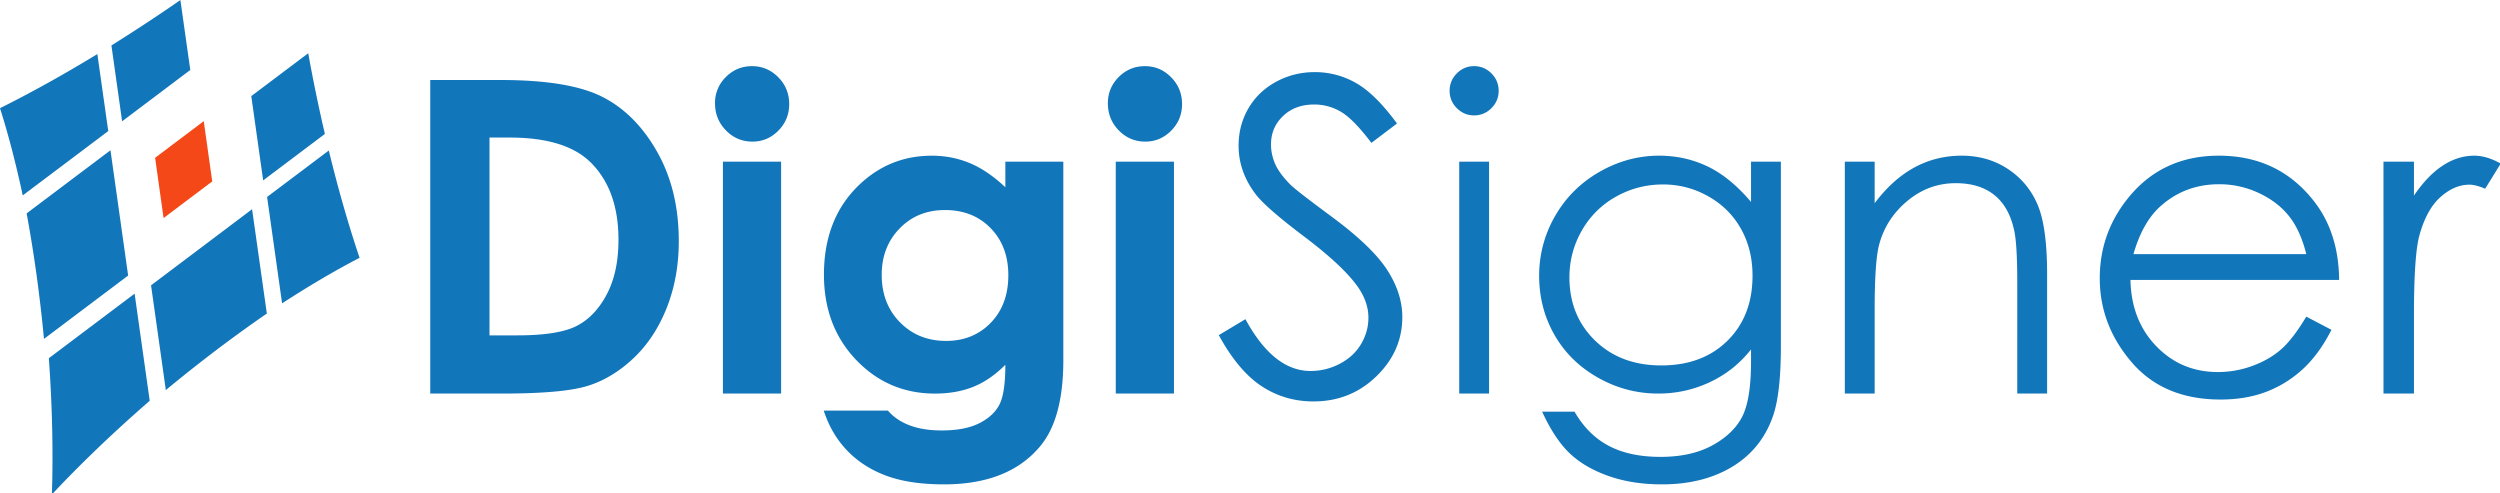 <svg xmlns="http://www.w3.org/2000/svg" height="133" width="674">
<path fill="#f44818" d="M44.102 58.784l13.117-9.876-2.288-16.248-13.113 9.879 2.284 16.245"/>
<path fill="#1276bb" d="M40.722 76.922l3.985 28.235c.055-.035.096-.076.144-.112 9.165-7.581 18.297-14.463 27.091-20.513l-3.979-28.128zM29.785 40.511L7.184 57.528c1.943 10.531 3.539 21.887 4.665 33.759.003.033.009.048.011.076L34.546 74.29zm58.863.064l-16.64 12.523 4.045 28.683c7.353-4.769 14.364-8.893 20.892-12.276-2.916-8.616-5.732-18.376-8.297-28.929zm-75.481 56c.937 13.097 1.193 25.5.823 36.732 7.633-8.16 16.532-16.703 26.375-25.255l-4.076-28.88zm74.42-60.463a452.7 452.7 0 0 1-4.108-19.663l-.379-2.097-15.352 11.559 3.201 22.72zm-61.34-21.539C17.004 20.216 8.133 25.119-.002 29.164c2.228 7.012 4.295 14.92 6.131 23.521L29.182 35.34zm25.052 4.291L48.632 0l-1.807 1.26C41.144 5.151 35.54 8.815 30.038 12.246l2.885 20.46 18.375-13.841m80.674 18.221v53.329h7.471c7.355 0 12.689-.843 16.004-2.531s6.024-4.525 8.132-8.513 3.161-8.899 3.161-14.729c0-8.972-2.509-15.935-7.528-20.883-4.523-4.448-11.781-6.673-21.78-6.673zm-15.976-15.515h19.063c12.288 0 21.416 1.523 27.388 4.568s10.889 7.997 14.756 14.855 5.8 14.865 5.8 24.021c0 6.513-1.083 12.5-3.244 17.959s-5.149 9.991-8.959 13.592-7.932 6.091-12.373 7.471-12.132 2.068-23.08 2.068h-19.351V21.571m78.902 22.009h15.688v62.524h-15.688zm7.844-25.745c2.749 0 5.109.996 7.077 2.988s2.949 4.407 2.949 7.241c0 2.796-.972 5.181-2.921 7.155s-4.279 2.959-6.991 2.959c-2.789 0-5.168-1.005-7.135-3.017s-2.951-4.453-2.951-7.325a9.64 9.64 0 0 1 2.921-7.069c1.948-1.953 4.297-2.931 7.049-2.931m52.038 38.79c-4.941 0-9.021 1.657-12.24 4.971s-4.827 7.48-4.827 12.499c0 5.211 1.647 9.481 4.941 12.815s7.432 5 12.413 5c4.864 0 8.879-1.628 12.04-4.885s4.74-7.527 4.74-12.815c0-5.209-1.591-9.443-4.771-12.7s-7.279-4.884-12.297-4.884zm16.264-13.045h15.631V97.14c0 10.575-2.127 18.352-6.379 23.332-5.709 6.743-14.311 10.113-25.803 10.113-6.131 0-11.283-.765-15.459-2.297s-7.701-3.784-10.573-6.752-5-6.58-6.38-10.833h17.299c1.531 1.761 3.504 3.093 5.919 3.993s5.267 1.351 8.561 1.351c4.215 0 7.605-.652 10.172-1.953s4.377-2.988 5.432-5.057 1.58-5.631 1.58-10.689c-2.759 2.759-5.652 4.741-8.679 5.948s-6.456 1.811-10.287 1.811c-8.389 0-15.477-3.027-21.261-9.08s-8.679-13.715-8.679-22.987c0-9.921 3.065-17.891 9.195-23.907 5.555-5.439 12.184-8.16 19.884-8.16 3.6 0 7 .66 10.2 1.983s6.408 3.496 9.627 6.523V43.58m29.767 0H316.5v62.524h-15.691zm7.847-25.745c2.749 0 5.108.996 7.076 2.988s2.952 4.407 2.952 7.241c0 2.796-.975 5.181-2.924 7.155s-4.279 2.959-6.991 2.959c-2.789 0-5.167-1.005-7.135-3.017s-2.951-4.453-2.951-7.325c0-2.76.975-5.116 2.923-7.069s4.297-2.931 7.049-2.931"/>
<path fill="#1276bb" d="M328.582 90.358l7.185-4.309c5.057 9.309 10.899 13.965 17.528 13.965a16.78 16.78 0 0 0 7.988-1.984c2.491-1.323 4.385-3.093 5.687-5.316s1.955-4.577 1.955-7.068c0-2.835-.957-5.612-2.872-8.332-2.644-3.755-7.472-8.275-14.481-13.563-7.051-5.325-11.437-9.176-13.163-11.551-2.988-3.984-4.481-8.295-4.481-12.931 0-3.677.881-7.029 2.645-10.056s4.241-5.411 7.441-7.155 6.675-2.615 10.431-2.615a22.23 22.23 0 0 1 11.176 2.96c3.468 1.973 7.135 5.603 11.007 10.889l-6.897 5.229c-3.181-4.215-5.891-6.992-8.131-8.333a14.01 14.01 0 0 0-7.328-2.011c-3.411 0-6.197 1.035-8.363 3.103s-3.247 4.617-3.247 7.644c0 1.839.383 3.62 1.151 5.344s2.164 3.601 4.195 5.632c1.112 1.072 4.751 3.889 10.919 8.448 7.317 5.401 12.335 10.209 15.056 14.424s4.081 8.448 4.081 12.7c0 6.129-2.328 11.456-6.984 15.976s-10.315 6.781-16.98 6.781c-5.135 0-9.791-1.371-13.965-4.109s-8.025-7.327-11.552-13.764m64.825-46.776h8.045v62.524h-8.045zm3.993-25.745c1.832 0 3.395.652 4.691 1.953s1.947 2.873 1.947 4.712c0 1.801-.649 3.353-1.947 4.656a6.37 6.37 0 0 1-4.691 1.953c-1.793 0-3.339-.651-4.635-1.953a6.37 6.37 0 0 1-1.945-4.656 6.43 6.43 0 0 1 1.945-4.712c1.296-1.301 2.841-1.953 4.635-1.953m50.945 31.895c-4.56 0-8.793 1.101-12.701 3.304a23.93 23.93 0 0 0-9.193 9.137c-2.223 3.889-3.335 8.093-3.335 12.613 0 6.859 2.299 12.528 6.897 17.011s10.553 6.724 17.871 6.724c7.395 0 13.343-2.223 17.844-6.667s6.753-10.287 6.753-17.528c0-4.712-1.035-8.916-3.104-12.613s-4.999-6.617-8.792-8.764-7.873-3.217-12.24-3.217zm23.733-6.149h8.045v49.824c0 8.773-.767 15.189-2.299 19.251-2.107 5.747-5.765 10.172-10.976 13.276s-11.476 4.653-18.792 4.653c-5.364 0-10.181-.759-14.453-2.276s-7.749-3.555-10.429-6.109-5.155-6.292-7.413-11.209h8.735c2.377 4.137 5.447 7.201 9.204 9.195s8.423 2.988 13.984 2.988c5.484 0 10.115-1.021 13.893-3.064s6.475-4.612 8.085-7.703 2.416-8.087 2.416-14.979v-3.219c-3.031 3.832-6.731 6.772-11.104 8.821s-9.012 3.075-13.92 3.075c-5.753 0-11.16-1.427-16.223-4.281s-8.973-6.695-11.735-11.523-4.14-10.132-4.14-15.917a31.89 31.89 0 0 1 4.315-16.177c2.875-5 6.855-8.956 11.936-11.867s10.44-4.368 16.077-4.368c4.677 0 9.041.968 13.087 2.903s7.948 5.124 11.707 9.568V43.58m25.286 0h8.045v11.205c3.22-4.289 6.781-7.499 10.689-9.625s8.16-3.189 12.757-3.189c4.675 0 8.823 1.188 12.443 3.563s6.292 5.575 8.016 9.597 2.587 10.287 2.587 18.792v32.181h-8.047V76.279c0-7.203-.297-12.011-.893-14.425-.933-4.136-2.721-7.249-5.365-9.337s-6.092-3.132-10.345-3.132c-4.865 0-9.225 1.609-13.075 4.828s-6.391 7.201-7.617 11.952c-.765 3.104-1.149 8.773-1.149 17.011v22.929h-8.045V43.58m124.416 24.94c-1.075-4.289-2.639-7.72-4.691-10.287s-4.767-4.635-8.141-6.207a24.96 24.96 0 0 0-10.644-2.356c-6.139 0-11.412 1.975-15.824 5.92-3.221 2.873-5.657 7.183-7.305 12.929zm0 16.839l6.781 3.563c-2.225 4.368-4.795 7.893-7.709 10.573s-6.192 4.723-9.836 6.12-7.765 2.099-12.367 2.099c-10.2 0-18.176-3.343-23.927-10.028s-8.629-14.243-8.629-22.671c0-7.931 2.435-14.999 7.307-21.205 6.172-7.892 14.436-11.839 24.788-11.839 10.661 0 19.173 4.043 25.54 12.127 4.523 5.708 6.824 12.835 6.901 21.376h-56.26c.152 7.263 2.475 13.216 6.961 17.86s10.031 6.967 16.629 6.967c3.183 0 6.279-.553 9.291-1.66s5.572-2.576 7.681-4.408 4.392-4.791 6.848-8.873m20.803-41.78h8.217v9.137c2.451-3.601 5.039-6.293 7.759-8.075s5.555-2.672 8.505-2.672c2.223 0 4.597.709 7.125 2.127l-4.195 6.781c-1.687-.728-3.104-1.092-4.253-1.092-2.681 0-5.268 1.101-7.757 3.304s-4.388 5.623-5.689 10.257c-.997 3.564-1.495 10.767-1.495 21.608v21.148h-8.217V43.58"/>
</svg>